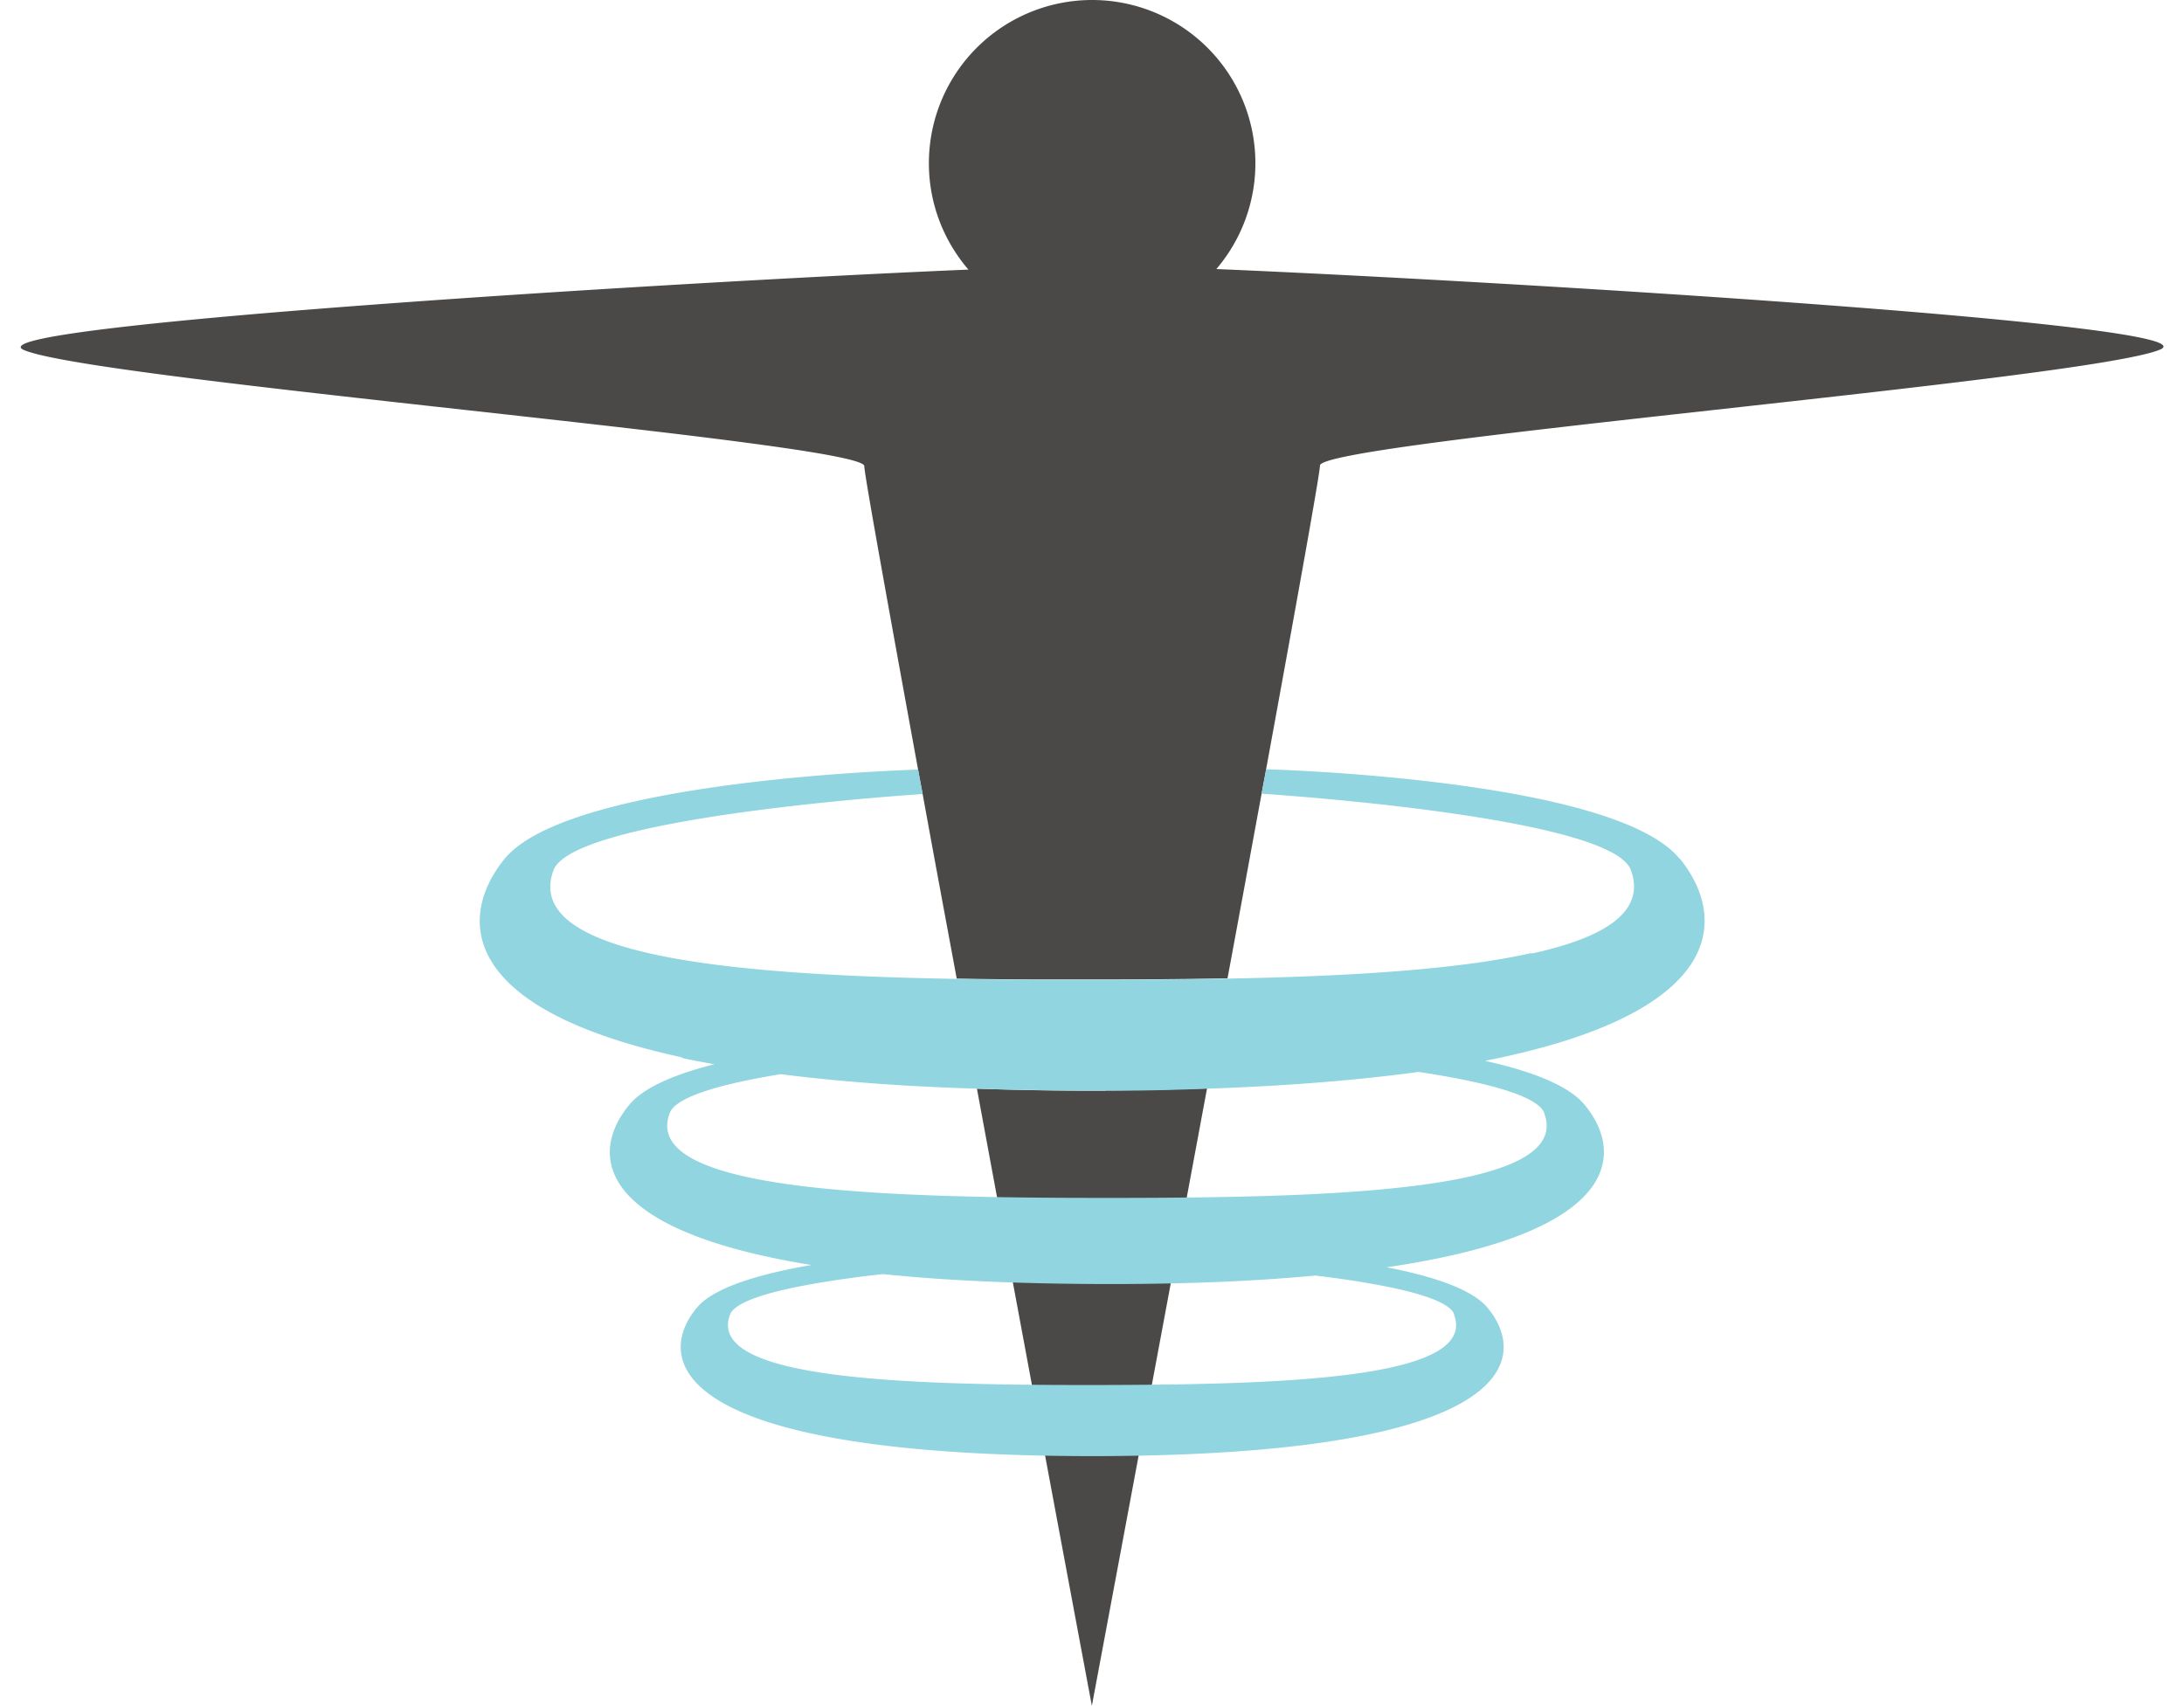 <svg xmlns="http://www.w3.org/2000/svg" width="64" height="50" viewBox="0 0 64 50"><path fill="#4A4947" d="M32.404 31.964h-.617c-1.116 0-2.167-.025-3.159-.059 1.676 9.06 3.368 18.087 3.368 18.087s1.692-9.035 3.375-18.095c-.858.025-1.75.05-2.709.058h-.266M35.63 7.901a4.774 4.774 0 0 0 1.158-3.117 4.784 4.784 0 0 0-9.568 0c0 1.192.442 2.284 1.159 3.117C19.694 8.268-.994 9.543.706 10.26c2.076.883 24.621 2.709 24.621 3.4 0 .217.667 3.918 1.575 8.885.042.234.084.475.134.717.308 1.7.65 3.534 1 5.418a150.3 150.3 0 0 0 2.692.025h1.226c1.334 0 2.692-.008 4.017-.034.35-1.875.684-3.709 1-5.417.042-.242.092-.484.134-.725.908-4.96 1.575-8.66 1.575-8.885 0-.692 22.546-2.517 24.621-3.4 1.7-.726-18.986-1.993-27.671-2.36"/><path fill="#90D5DF" d="M45.248 32.614c.892 2.317-6.251 2.492-12.81 2.492-6.568 0-13.703-.184-12.81-2.492.19-.492 1.608-.867 3.25-1.134 1.633.209 3.542.359 5.759.425.992.034 2.042.05 3.159.059h.883c.95 0 1.85-.025 2.709-.059 2.425-.083 4.467-.258 6.184-.491 1.809.275 3.476.666 3.684 1.208m-2.65 5.901c.742 1.917-5.168 2.059-10.602 2.067-5.434 0-11.343-.15-10.61-2.067.225-.583 2.534-.967 4.476-1.184 1.775.184 3.9.284 6.467.292h.2c2.343 0 4.326-.091 6.01-.25 1.842.225 3.859.592 4.067 1.134m6.601-13.352c-1.808-2.218-10.943-2.584-12.11-2.618-.042.234-.092.475-.133.717 0 0 10.235.642 10.818 2.234.45 1.225-.767 1.984-2.909 2.45v-.016c-2.217.5-5.467.683-8.91.75a214.63 214.63 0 0 1-4.017.033H30.73c-.9 0-1.809-.008-2.692-.025-6.726-.117-12.736-.683-11.819-3.184.542-1.475 9.435-2.142 10.819-2.234-.042-.241-.092-.483-.134-.716-1.533.05-10.351.45-12.118 2.617-1.292 1.583-1.55 4.35 5.2 5.817v.017c.3.067.617.125.95.184-1.125.283-2.05.666-2.475 1.166-1.117 1.309-1.275 3.651 5.318 4.718-1.467.25-2.834.642-3.342 1.233-1.217 1.426-1.067 4.343 11.485 4.368h.167c12.552-.025 12.702-2.942 11.485-4.368-.467-.541-1.634-.916-2.942-1.166 7.06-1.034 6.917-3.451 5.784-4.785-.483-.566-1.592-.975-2.9-1.266 7.267-1.434 7.034-4.301 5.709-5.926"/></svg>
